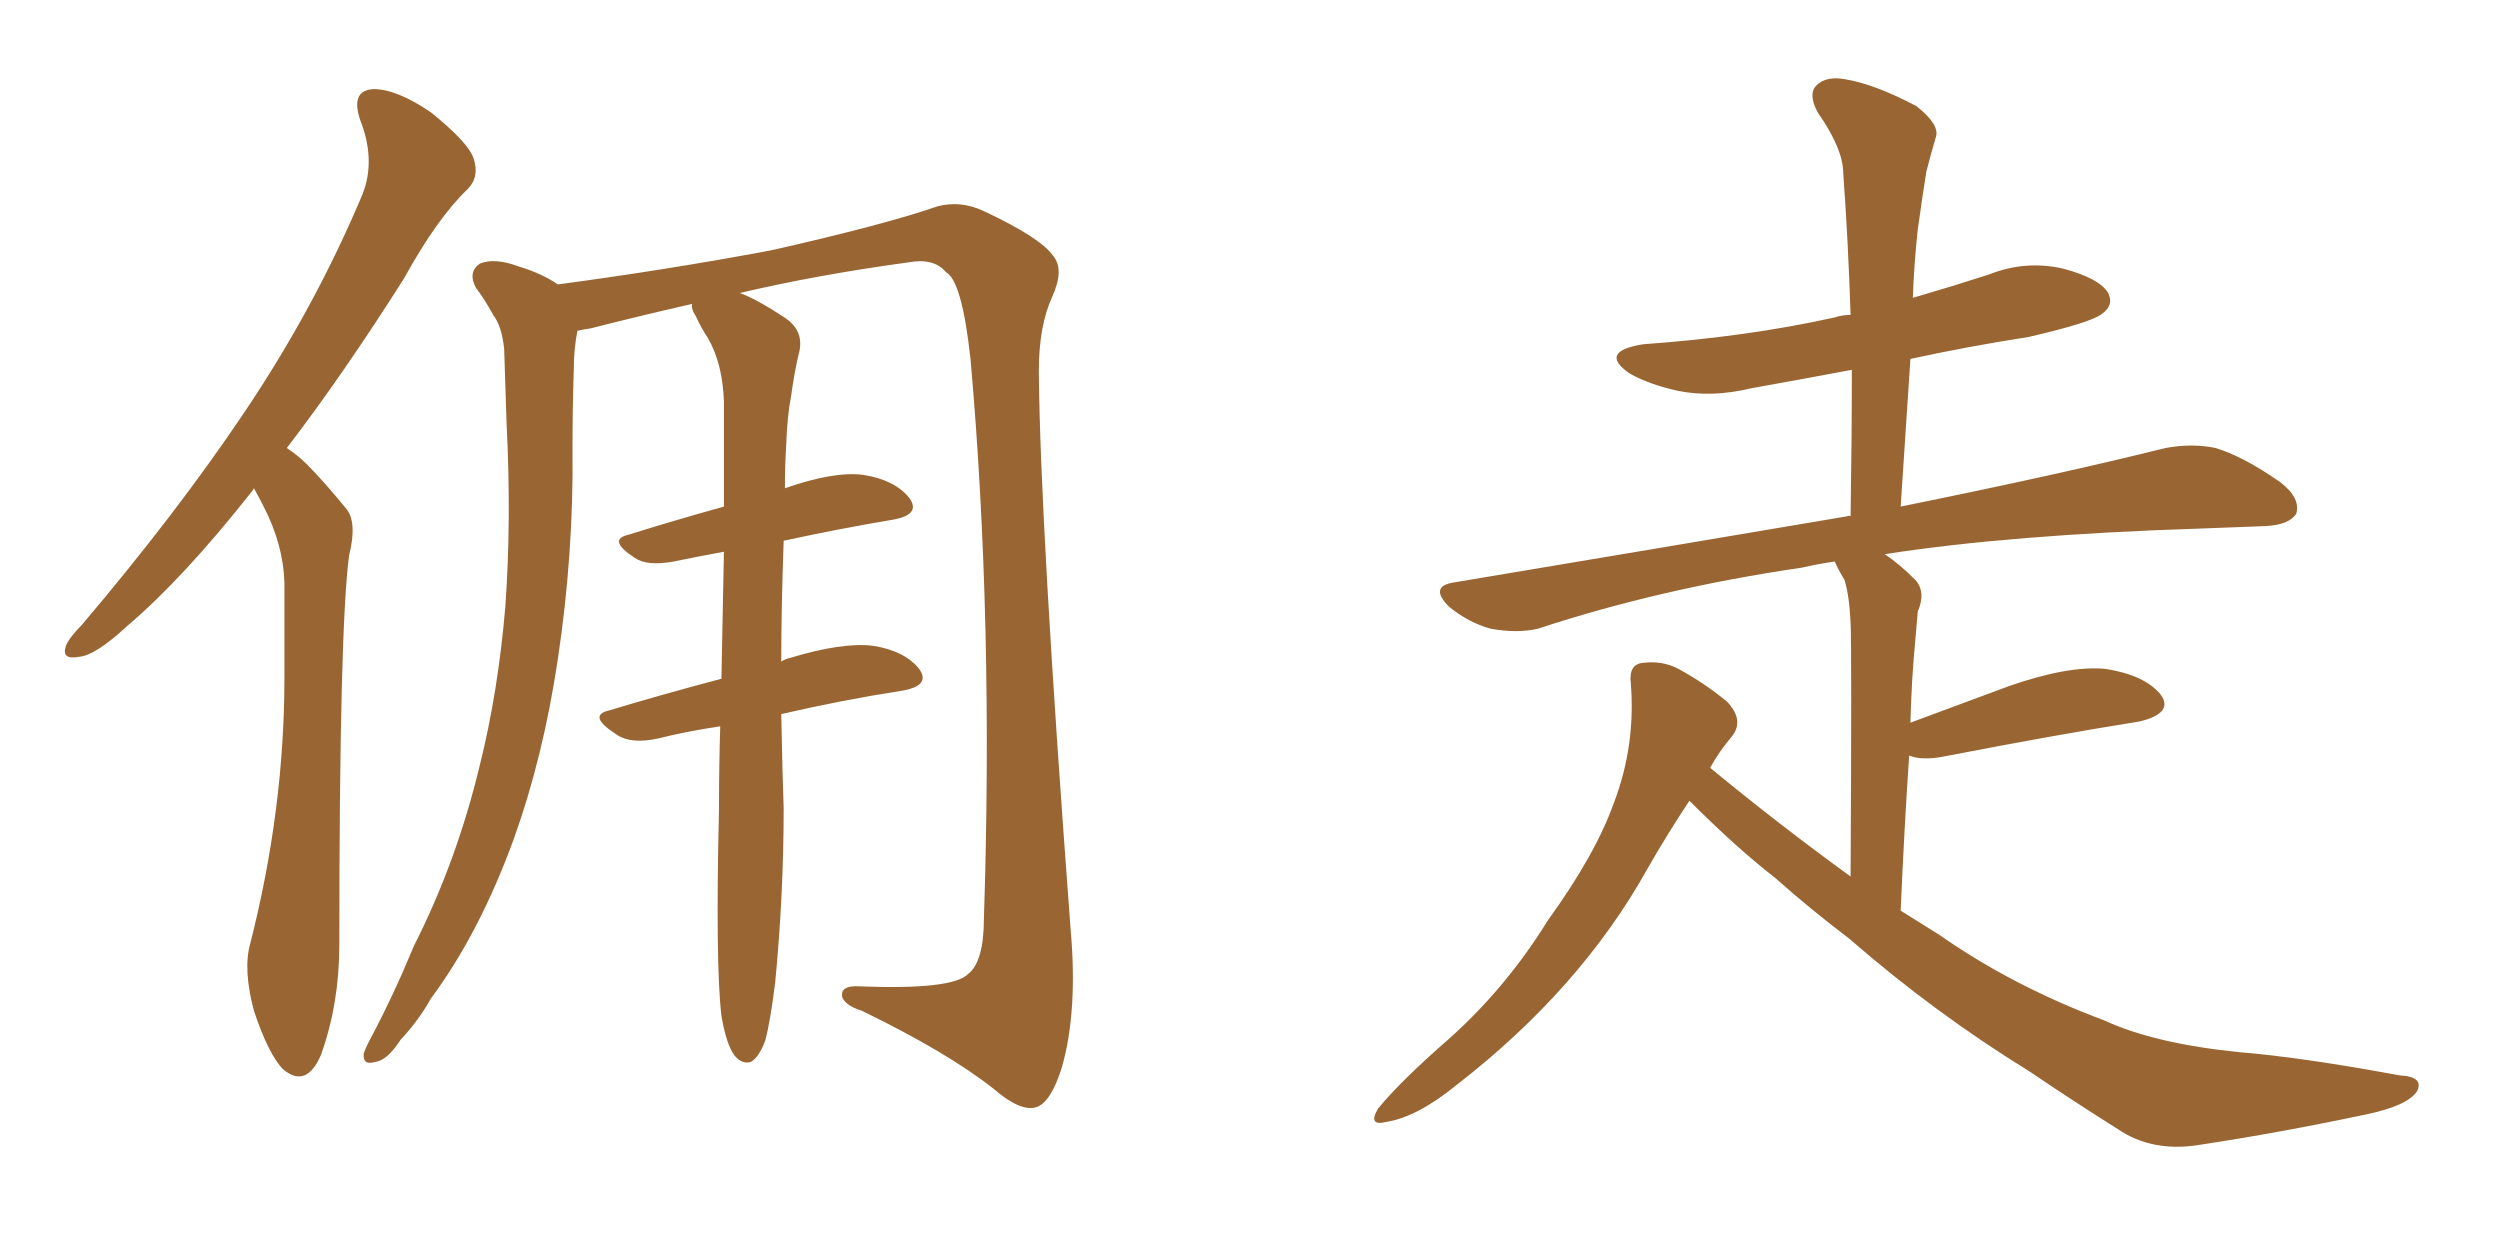 <svg xmlns="http://www.w3.org/2000/svg" xmlns:xlink="http://www.w3.org/1999/xlink" width="300" height="150"><path fill="#996633" padding="10" d="M30.47 58.59L30.47 58.59Q30.32 58.89 30.18 59.03L30.18 59.03Q21.97 69.43 15.23 75.15L15.23 75.15Q11.43 78.66 9.52 78.81L9.52 78.81Q7.32 79.25 7.91 77.49L7.91 77.49Q8.35 76.46 9.81 75L9.81 75Q21.24 61.52 29.30 49.51L29.30 49.51Q37.79 36.91 43.51 23.29L43.51 23.29Q45.12 19.19 43.21 14.36L43.21 14.36Q42.04 10.84 44.82 10.69L44.82 10.69Q47.61 10.69 51.71 13.48L51.71 13.48Q56.25 17.14 56.84 19.04L56.84 19.04Q57.57 21.24 56.10 22.71L56.10 22.71Q52.44 26.22 48.49 33.40L48.49 33.40Q41.16 44.97 34.42 53.76L34.42 53.76Q35.74 54.64 36.77 55.66L36.77 55.66Q38.82 57.71 41.46 60.94L41.46 60.94Q42.92 62.55 41.89 66.65L41.89 66.65Q40.72 75.44 40.72 113.38L40.72 113.38Q40.72 120.41 38.53 126.56L38.53 126.56Q36.77 130.66 33.98 128.32L33.98 128.32Q32.23 126.56 30.47 121.29L30.47 121.29Q29.15 116.31 30.03 113.23L30.03 113.23Q34.13 97.12 34.13 81.30L34.13 81.30Q34.13 75.73 34.13 69.87L34.13 69.87Q33.98 65.33 31.64 60.79L31.64 60.79Q31.05 59.62 30.47 58.59ZM86.57 121.88L86.57 121.88L86.57 121.88Q85.84 115.72 86.28 97.12L86.28 97.12Q86.28 91.70 86.43 87.16L86.43 87.16Q82.47 87.74 78.96 88.62L78.96 88.62Q75.59 89.36 73.83 88.04L73.83 88.04Q70.46 85.84 73.10 85.25L73.10 85.25Q79.39 83.35 86.57 81.45L86.57 81.45Q86.72 73.24 86.87 66.21L86.87 66.21Q83.64 66.80 80.86 67.38L80.86 67.38Q77.64 67.97 76.17 66.94L76.17 66.94Q72.80 64.75 75.44 64.16L75.44 64.16Q80.57 62.55 86.87 60.79L86.87 60.79Q86.87 53.91 86.87 48.19L86.87 48.19Q86.72 43.65 84.96 40.58L84.96 40.58Q84.08 39.26 83.50 37.94L83.50 37.94Q82.91 37.06 83.06 36.47L83.06 36.47Q76.61 37.94 70.90 39.40L70.90 39.40Q69.87 39.55 69.29 39.70L69.29 39.70Q68.85 41.89 68.85 44.53L68.85 44.53Q68.70 48.93 68.70 53.91L68.70 53.91Q68.85 66.36 66.94 79.10L66.94 79.10Q65.19 90.82 61.67 100.63L61.67 100.63Q57.57 111.91 51.71 119.82L51.71 119.82Q50.24 122.46 48.05 124.80L48.05 124.80Q46.44 127.29 44.97 127.44L44.97 127.44Q43.51 127.88 43.65 126.42L43.65 126.42Q43.95 125.54 44.53 124.51L44.53 124.51Q47.31 119.24 49.66 113.53L49.66 113.53Q54.79 103.42 57.57 91.85L57.57 91.85Q59.77 83.06 60.64 72.80L60.64 72.80Q61.38 62.40 60.79 50.83L60.79 50.83Q60.64 46.00 60.50 41.89L60.50 41.89Q60.21 39.11 59.18 37.79L59.18 37.79Q58.15 35.89 57.13 34.57L57.13 34.57Q56.10 32.67 57.57 31.64L57.57 31.64Q59.33 30.91 62.11 31.93L62.11 31.93Q65.04 32.81 66.94 34.13L66.94 34.13Q80.13 32.37 92.58 30.03L92.58 30.03Q106.20 26.95 112.50 24.76L112.50 24.76Q115.28 24.02 118.07 25.34L118.07 25.34Q124.95 28.56 126.42 30.76L126.42 30.76Q127.73 32.37 126.27 35.60L126.27 35.60Q124.66 39.11 124.66 44.53L124.66 44.53Q124.80 62.55 128.47 111.47L128.47 111.47Q129.35 121.29 127.44 128.03L127.44 128.03Q126.12 132.28 124.37 132.86L124.37 132.86Q122.46 133.45 119.24 130.66L119.24 130.66Q113.67 126.27 103.42 121.29L103.42 121.29Q101.51 120.70 101.07 119.68L101.07 119.68Q100.78 118.21 103.13 118.36L103.13 118.36Q114.26 118.80 116.16 116.89L116.16 116.89Q118.07 115.43 118.07 110.16L118.07 110.16Q119.24 74.41 116.46 43.07L116.46 43.07Q115.43 33.69 113.53 32.67L113.53 32.67Q112.06 30.91 108.98 31.49L108.98 31.49Q98.14 32.96 88.77 35.16L88.77 35.16Q90.82 35.89 94.34 38.23L94.34 38.23Q96.39 39.70 95.95 42.04L95.95 42.04Q95.36 44.38 94.92 47.61L94.92 47.61Q94.48 49.80 94.34 53.47L94.34 53.47Q94.19 55.96 94.19 58.59L94.19 58.59Q100.05 56.54 103.56 56.98L103.56 56.98Q107.37 57.57 109.13 59.77L109.13 59.77Q110.60 61.82 106.93 62.40L106.93 62.40Q100.78 63.43 94.04 64.89L94.04 64.89Q93.75 73.10 93.75 79.39L93.75 79.39Q94.19 79.10 94.78 78.96L94.78 78.96Q101.07 77.05 104.74 77.49L104.74 77.49Q108.54 78.08 110.30 80.27L110.30 80.27Q111.77 82.32 108.11 82.91L108.11 82.91Q101.37 83.94 93.75 85.69L93.75 85.69Q93.90 93.31 94.04 96.97L94.04 96.97Q94.04 107.37 93.02 117.92L93.02 117.92Q92.43 122.61 91.85 124.80L91.85 124.80Q91.11 126.86 90.09 127.44L90.09 127.44Q89.06 127.73 88.18 126.71L88.18 126.71Q87.16 125.39 86.57 121.88ZM202.73 96.09L202.73 96.09L202.73 96.09Q200.10 100.05 197.75 104.15L197.75 104.15Q189.70 118.65 174.76 130.22L174.76 130.22Q170.07 134.03 166.41 134.62L166.41 134.62Q164.06 135.21 165.38 133.01L165.38 133.01Q168.16 129.64 173.88 124.66L173.88 124.66Q180.76 118.51 185.74 110.45L185.74 110.45Q191.46 102.54 193.65 96.39L193.65 96.39Q196.29 89.50 195.70 82.03L195.70 82.03Q195.41 79.69 197.17 79.54L197.17 79.54Q199.51 79.25 201.42 80.27L201.42 80.27Q204.64 82.03 207.28 84.23L207.28 84.23Q209.33 86.43 207.86 88.33L207.86 88.33Q206.25 90.23 205.22 92.14L205.22 92.14Q213.57 99.02 222.07 105.18L222.07 105.18Q222.22 77.93 222.07 74.71L222.07 74.71Q221.92 71.48 221.34 69.58L221.34 69.58Q220.61 68.41 220.17 67.38L220.17 67.38Q218.12 67.68 216.21 68.12L216.21 68.12Q199.22 70.61 184.57 75.44L184.57 75.44Q182.08 76.03 178.86 75.44L178.86 75.44Q176.22 74.71 173.88 72.80L173.88 72.80Q171.39 70.31 174.61 69.87L174.61 69.87Q199.95 65.63 221.63 61.96L221.63 61.96Q221.92 61.82 222.07 61.96L222.07 61.96Q222.22 52.73 222.22 44.38L222.22 44.38Q215.92 45.56 210.21 46.58L210.21 46.58Q205.37 47.75 201.27 46.88L201.27 46.88Q197.90 46.14 195.56 44.82L195.56 44.82Q191.75 42.19 197.17 41.31L197.17 41.31Q209.62 40.43 220.17 38.09L220.17 38.09Q221.04 37.79 222.07 37.79L222.07 37.79Q221.78 28.86 221.19 20.80L221.19 20.80Q221.19 17.87 218.12 13.48L218.12 13.48Q216.94 11.28 217.97 10.25L217.97 10.25Q219.14 9.08 221.48 9.52L221.48 9.52Q225 10.11 229.98 12.74L229.98 12.74Q232.76 14.94 232.32 16.41L232.32 16.41Q231.74 18.31 231.15 20.65L231.15 20.65Q230.71 23.44 230.13 27.54L230.13 27.54Q229.69 31.64 229.54 35.74L229.54 35.74Q234.08 34.42 238.62 32.96L238.62 32.96Q243.02 31.20 247.56 32.23L247.56 32.23Q251.95 33.40 252.98 35.16L252.98 35.16Q253.71 36.62 252.25 37.65L252.25 37.65Q251.07 38.67 243.46 40.43L243.46 40.43Q235.99 41.60 229.25 43.07L229.25 43.07Q228.66 51.86 228.08 60.79L228.08 60.79Q247.56 56.84 259.86 53.76L259.86 53.76Q263.09 53.17 265.87 53.76L265.87 53.76Q269.24 54.79 273.63 57.86L273.63 57.86Q276.12 59.77 275.54 61.67L275.54 61.67Q274.66 62.99 271.88 63.13L271.88 63.13Q268.07 63.28 263.96 63.43L263.96 63.43Q241.26 64.16 226.17 66.50L226.17 66.50Q227.93 67.68 229.83 69.58L229.83 69.58Q231.15 71.04 230.13 73.39L230.13 73.39Q229.98 75 229.83 76.90L229.83 76.90Q229.39 81.45 229.25 86.72L229.25 86.72Q234.81 84.67 241.11 82.32L241.11 82.32Q248.29 79.83 252.69 80.27L252.69 80.27Q257.37 81.01 259.28 83.35L259.28 83.35Q260.89 85.55 256.79 86.57L256.79 86.57Q246.68 88.18 233.06 90.82L233.06 90.82Q230.57 91.26 229.10 90.67L229.10 90.67Q228.52 99.17 228.08 109.28L228.08 109.28Q230.42 110.74 232.76 112.21L232.76 112.21Q241.55 118.36 252.54 122.46L252.54 122.46Q258.54 125.24 268.80 126.27L268.80 126.27Q276.12 126.86 287.99 129.05L287.99 129.05Q290.92 129.20 290.04 130.96L290.04 130.96Q288.87 132.71 283.89 133.74L283.89 133.74Q273.49 135.94 263.82 137.40L263.82 137.40Q258.25 138.28 254.15 135.50L254.15 135.50Q249.02 132.28 243.60 128.61L243.60 128.61Q232.18 121.58 221.92 112.65L221.92 112.65Q217.09 108.98 212.99 105.32L212.99 105.32Q208.45 101.81 202.73 96.09Z"/></svg>
